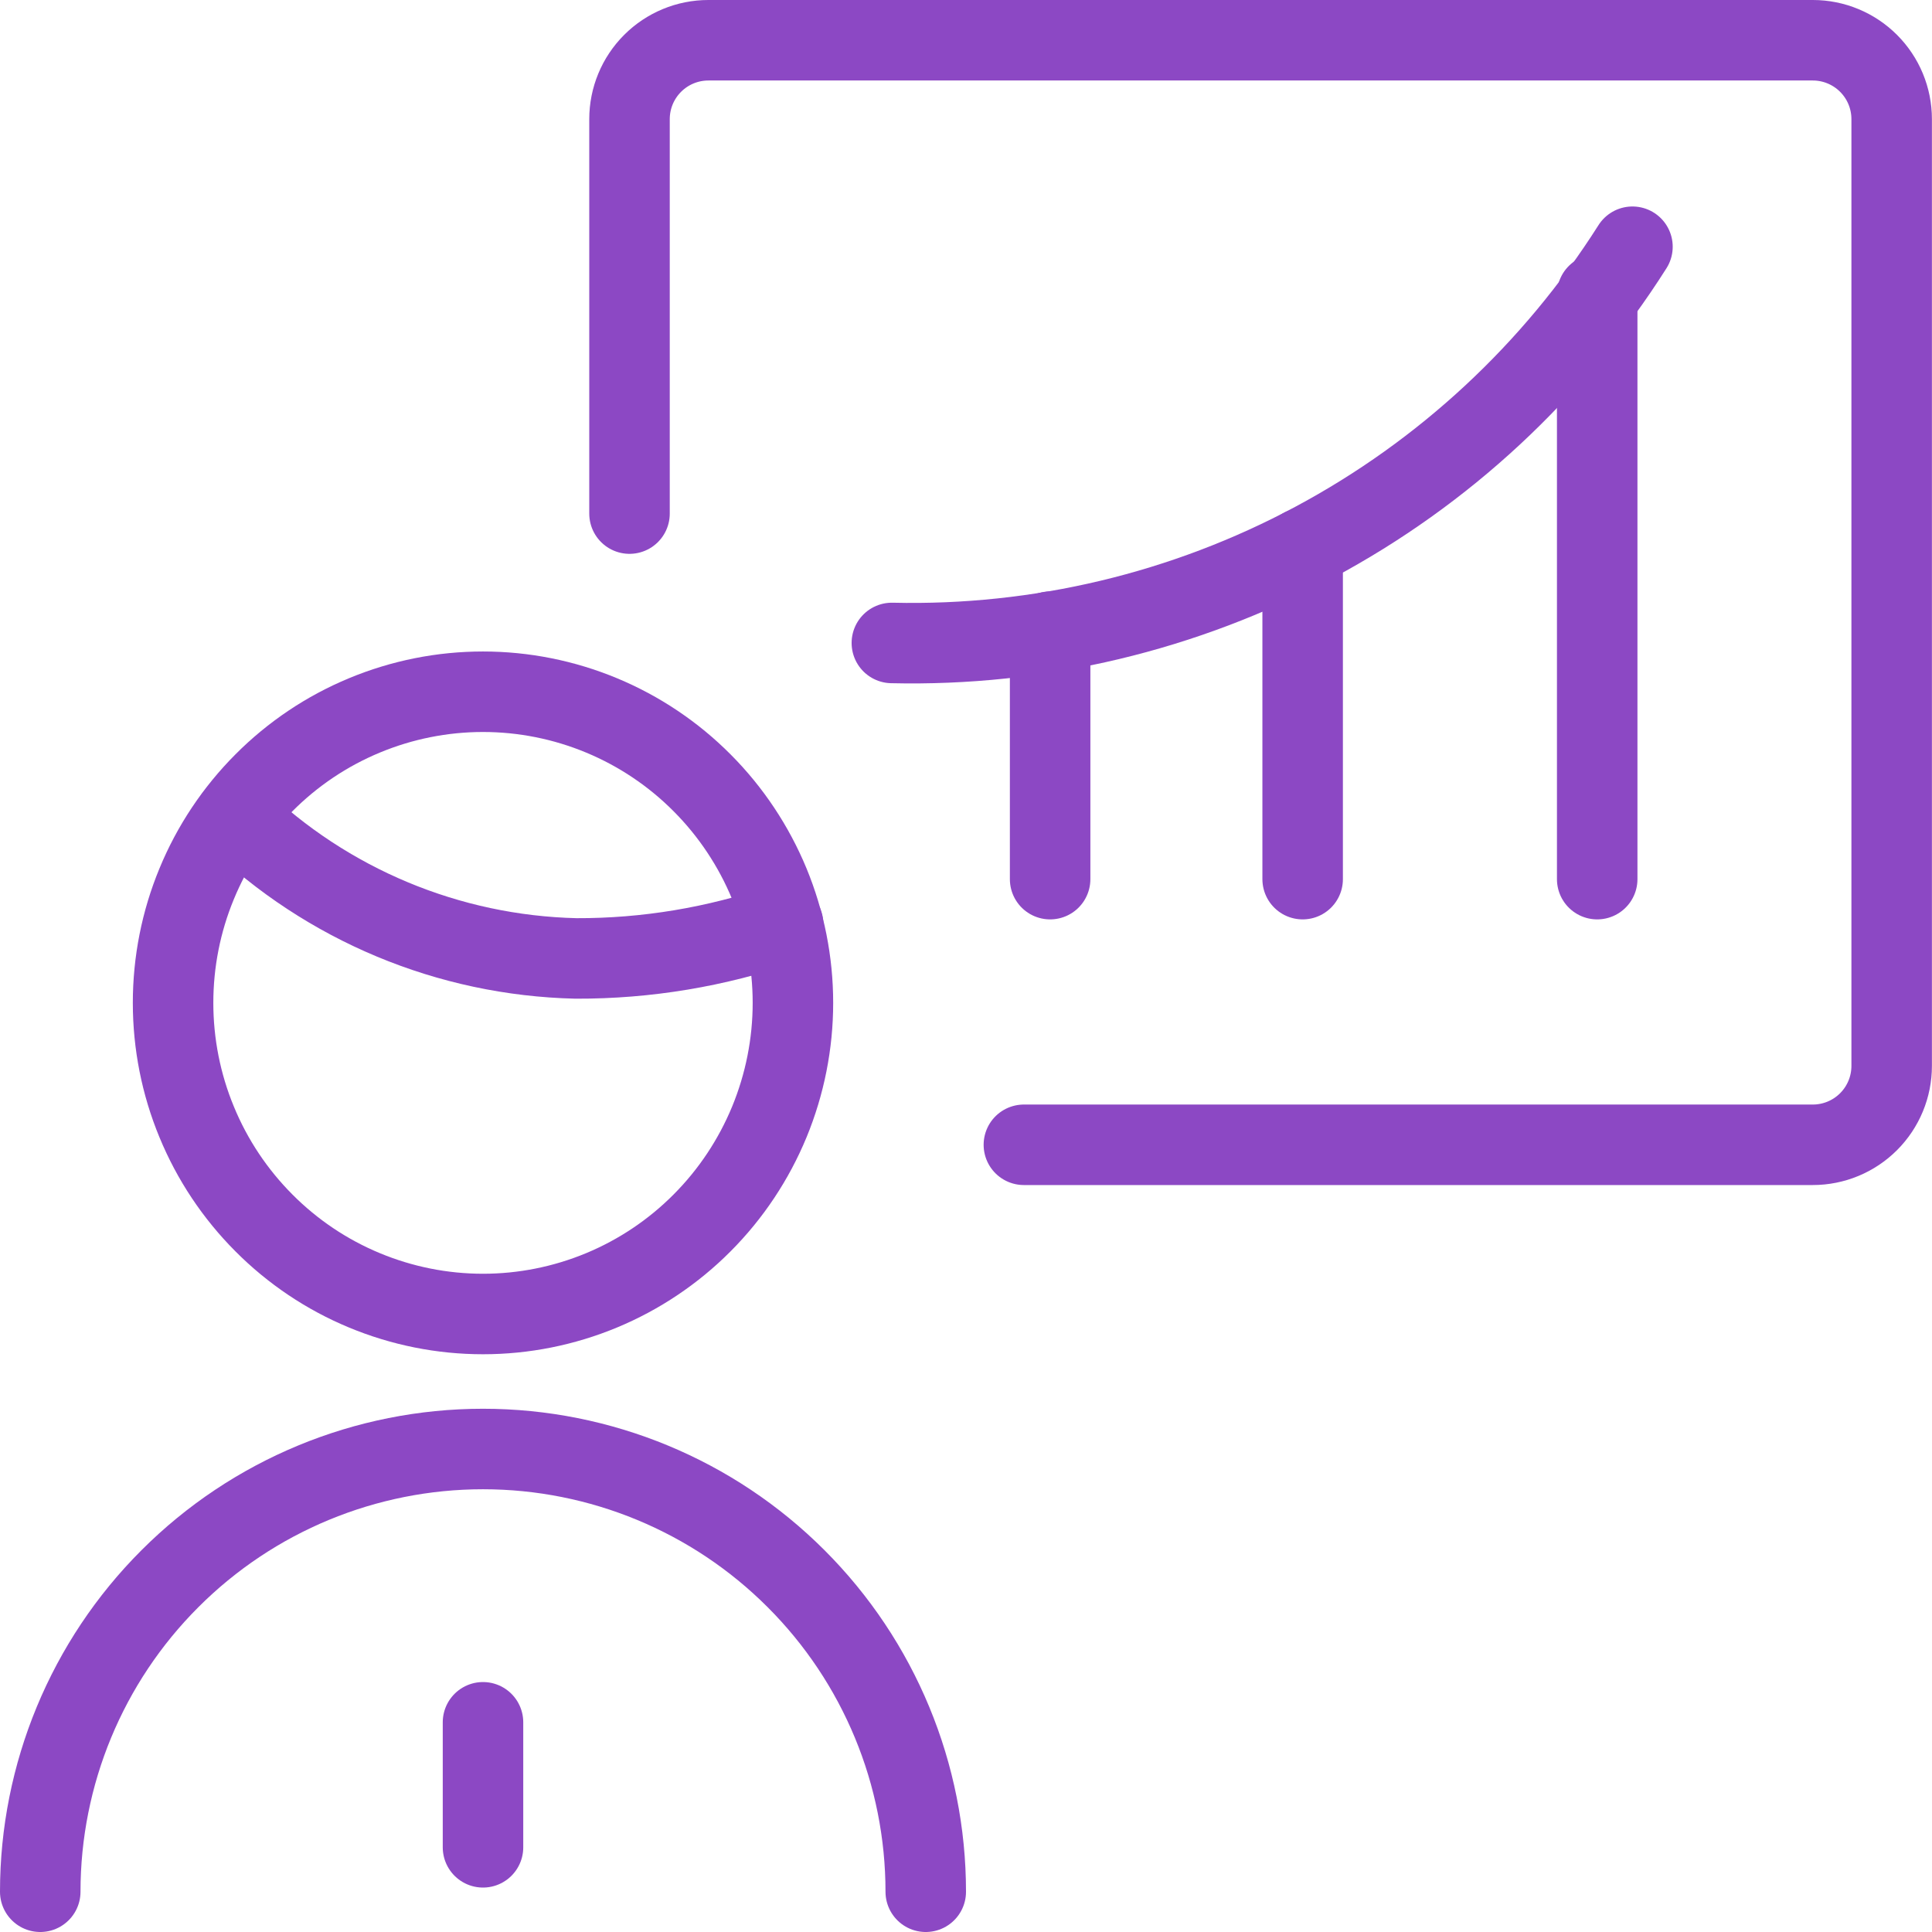 <svg width="24" height="24" viewBox="0 0 24 24" fill="none" xmlns="http://www.w3.org/2000/svg">
<g clip-path="url(#clip0_10073_18531)">
<path d="M6 21.395V22.948" stroke="#8C48C4" stroke-linecap="round" stroke-linejoin="round"/>
<path d="M11.5 23.5C11.5 22.041 10.921 20.642 9.889 19.611C8.858 18.579 7.459 18 6 18C4.541 18 3.142 18.579 2.111 19.611C1.079 20.642 0.5 22.041 0.5 23.5" stroke="#8C48C4" stroke-linecap="round" stroke-linejoin="round"/>
<path d="M2.15 12.458C2.15 12.966 2.249 13.468 2.443 13.937C2.636 14.406 2.92 14.832 3.278 15.191C3.635 15.55 4.059 15.835 4.527 16.029C4.994 16.223 5.494 16.323 6 16.323C6.505 16.323 7.006 16.223 7.473 16.029C7.94 15.835 8.365 15.55 8.722 15.191C9.08 14.832 9.363 14.406 9.557 13.937C9.75 13.468 9.85 12.966 9.85 12.458C9.85 11.95 9.75 11.448 9.557 10.979C9.363 10.51 9.08 10.084 8.722 9.725C8.365 9.366 7.94 9.081 7.473 8.887C7.006 8.693 6.505 8.593 6 8.593C5.494 8.593 4.994 8.693 4.527 8.887C4.059 9.081 3.635 9.366 3.278 9.725C2.92 10.084 2.636 10.51 2.443 10.979C2.249 11.448 2.15 11.95 2.15 12.458Z" stroke="#8C48C4" stroke-linecap="round" stroke-linejoin="round"/>
<path d="M2.925 10.14C4.063 11.239 5.573 11.869 7.155 11.906C8.03 11.909 8.9 11.764 9.728 11.478" stroke="#8C48C4" stroke-linecap="round" stroke-linejoin="round"/>
<path d="M12.719 14.221H22.519C22.779 14.221 23.028 14.118 23.212 13.934C23.396 13.75 23.499 13.501 23.499 13.241V1.48C23.499 1.22 23.396 0.971 23.212 0.787C23.029 0.604 22.78 0.5 22.52 0.5H8.8C8.54 0.5 8.291 0.603 8.107 0.787C7.923 0.971 7.82 1.22 7.82 1.48V6.38" stroke="#8C48C4" stroke-linecap="round" stroke-linejoin="round"/>
<path d="M20.279 3.065C19.3 4.609 17.939 5.874 16.327 6.736C14.715 7.599 12.907 8.03 11.079 7.987" stroke="#8C48C4" stroke-linecap="round" stroke-linejoin="round"/>
<path d="M19.841 3.658V10.921" stroke="#8C48C4" stroke-linecap="round" stroke-linejoin="round"/>
<path d="M13.045 7.847V10.921" stroke="#8C48C4" stroke-linecap="round" stroke-linejoin="round"/>
<path d="M16.182 6.812V10.921" stroke="#8C48C4" stroke-linecap="round" stroke-linejoin="round"/>
</g>
<defs>
<clipPath id="clip0_10073_18531">
<rect width="24" height="24" fill="white"/>
</clipPath>
</defs>
</svg>
